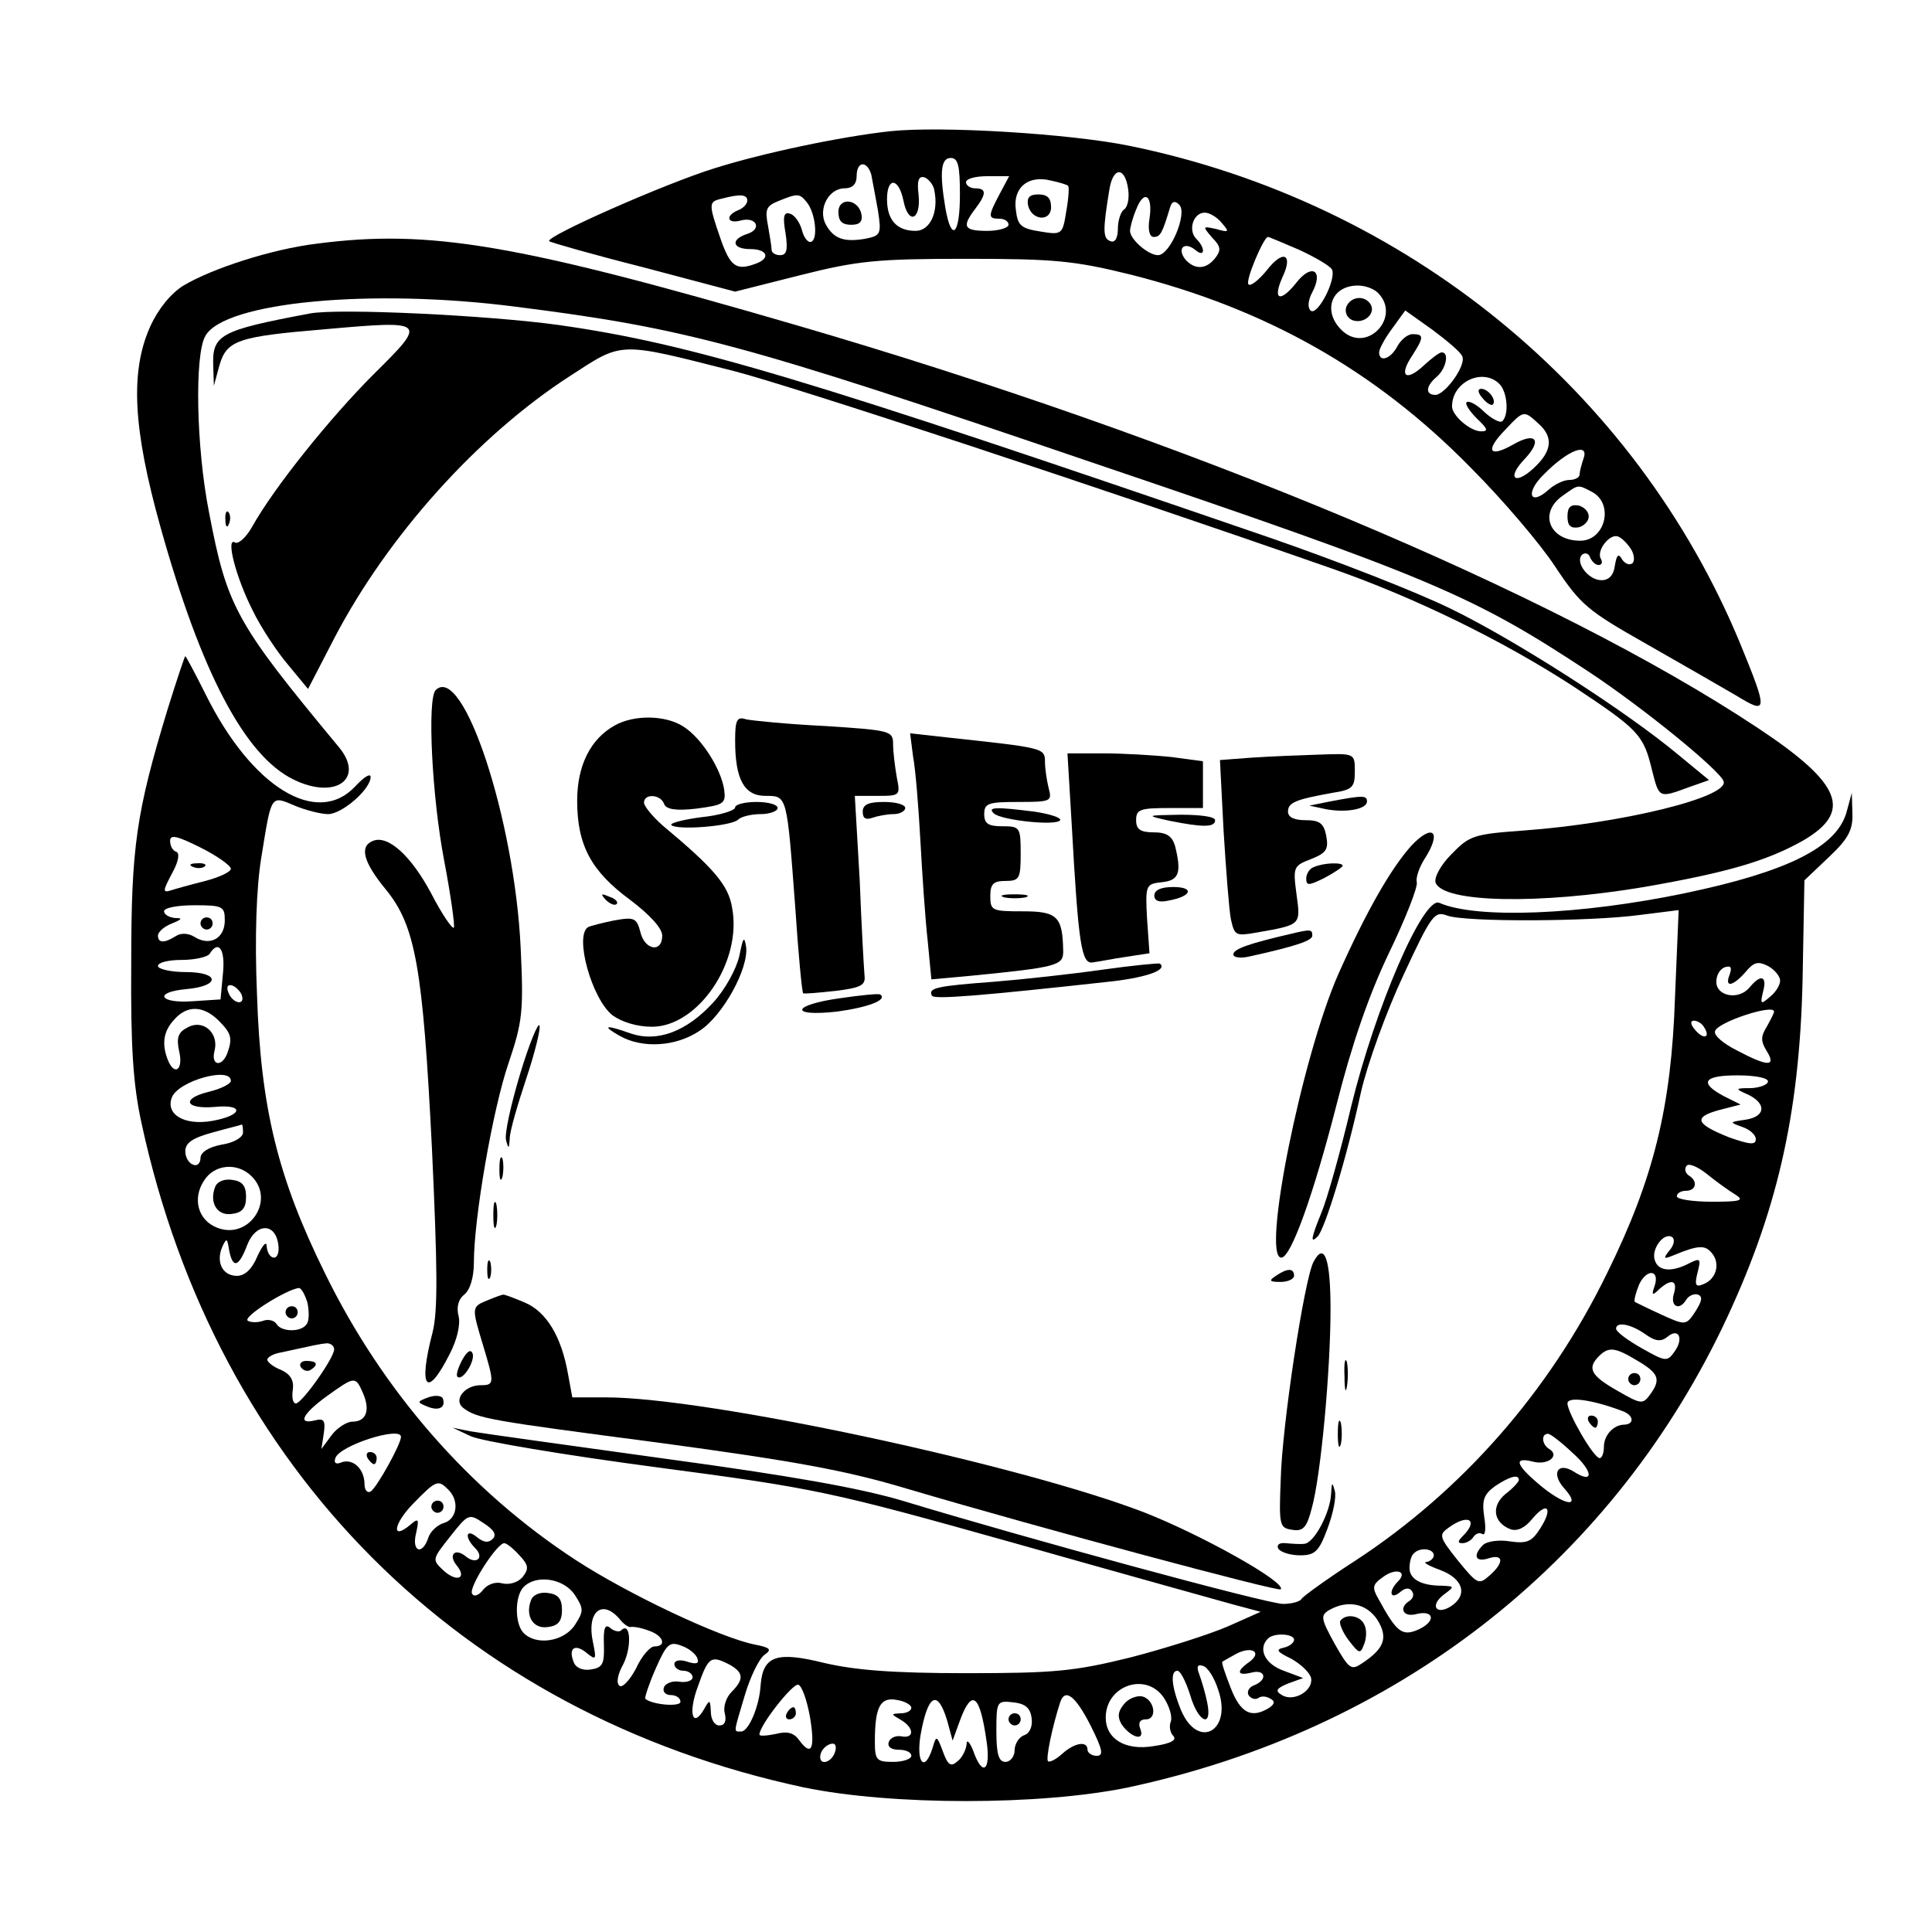 <?xml version="1.0" standalone="no"?>
<!DOCTYPE svg PUBLIC "-//W3C//DTD SVG 20010904//EN"
 "http://www.w3.org/TR/2001/REC-SVG-20010904/DTD/svg10.dtd">
<svg version="1.0" xmlns="http://www.w3.org/2000/svg"
 width="318pt" height="318pt" viewBox="0 0 318 318"
 preserveAspectRatio="xMidYMid meet">
<g transform="translate(0,318) scale(0.1,-0.1)"
fill="#000000" stroke="none">
<path d="M1465 2964 c-82 -9 -210 -36 -289 -61 -81 -25 -280 -113 -272 -120 2
-2 72 -22 155 -43 l151 -40 107 27 c95 24 127 27 273 27 145 0 178 -3 271 -26
222 -56 402 -157 559 -317 53 -53 116 -127 140 -164 42 -63 53 -72 150 -127
58 -33 124 -71 148 -85 52 -32 52 -26 7 84 -173 420 -551 728 -1006 821 -98
20 -310 33 -394 24z m115 -104 c0 -67 -14 -80 -24 -22 -10 60 -7 82 9 82 12 0
15 -13 15 -60z m-146 33 c2 -10 7 -37 11 -59 6 -39 5 -42 -21 -47 -35 -6 -52
0 -65 24 -13 25 5 59 31 59 13 0 20 7 20 20 0 25 17 26 24 3z m423 -25 c2 -15
-1 -29 -7 -33 -5 -3 -10 -18 -10 -31 0 -16 -5 -24 -12 -21 -13 4 -13 18 -2 85
6 38 26 38 31 0z m-319 -2 c7 -35 -7 -66 -31 -66 -31 0 -47 18 -47 52 0 37 19
36 27 -2 8 -41 29 -32 25 9 -3 24 0 32 10 29 7 -3 15 -13 16 -22z m107 -6
c-19 -36 -19 -40 0 -40 8 0 15 -4 15 -10 0 -5 -16 -10 -35 -10 -39 0 -42 7
-20 36 19 25 19 34 0 34 -8 0 -15 5 -15 10 0 6 16 10 35 10 l36 0 -16 -30z
m113 14 c2 -1 1 -20 -3 -42 -6 -38 -7 -39 -43 -33 -32 5 -37 10 -40 36 -5 36
20 57 57 48 14 -3 28 -7 29 -9z m-528 -24 c0 -6 -7 -13 -15 -16 -22 -9 -18
-23 4 -17 26 7 36 -14 11 -22 -28 -9 -25 -25 5 -25 28 0 34 -15 9 -24 -32 -12
-42 -5 -58 41 -20 58 -20 61 2 66 30 8 42 7 42 -3z m98 -3 c14 -17 19 -61 7
-65 -5 -2 -12 7 -15 19 -3 12 -12 25 -19 27 -11 4 -13 -4 -8 -32 4 -27 2 -36
-9 -36 -8 0 -14 4 -14 9 0 5 -3 23 -6 40 -5 26 -3 32 17 40 32 13 35 13 47 -2z
m564 -27 c-3 -18 0 -30 7 -30 11 0 14 6 27 49 3 10 8 11 15 4 14 -14 -15 -83
-35 -83 -16 0 -46 26 -46 40 0 5 4 21 10 35 13 34 28 24 22 -15z m119 -7 c13
-15 12 -16 -9 -10 -23 5 -23 5 -7 -14 15 -15 15 -21 5 -34 -15 -19 -34 -19
-49 -2 -14 18 -2 30 16 16 16 -14 18 2 2 18 -14 14 -5 43 14 43 8 0 21 -8 28
-17z m127 -44 c26 -12 50 -26 54 -32 9 -15 -24 -79 -35 -68 -5 5 -4 17 3 30
19 36 -1 48 -26 16 -27 -34 -40 -29 -23 9 18 38 1 46 -26 11 -13 -16 -27 -27
-30 -23 -6 5 25 78 32 78 2 0 25 -10 51 -21z m130 -71 c39 -39 -17 -100 -58
-63 -34 31 -20 75 25 75 12 0 26 -5 33 -12z m139 -105 c6 -15 -28 -62 -44 -63
-18 0 -16 15 2 30 15 13 21 40 8 40 -4 0 -17 -10 -30 -22 -29 -27 -41 -17 -19
16 20 31 20 36 1 36 -8 0 -19 -9 -25 -20 -11 -21 -30 -27 -30 -10 0 6 10 24
22 40 l21 29 45 -32 c24 -18 47 -37 49 -44z m61 -45 c13 -13 16 -50 5 -61 -3
-4 -17 3 -30 15 -12 12 -25 19 -29 16 -3 -3 5 -15 17 -27 18 -17 19 -21 7 -21
-18 0 -48 26 -48 41 0 41 51 64 78 37z m64 -65 c25 -22 23 -45 -7 -73 -32 -30
-46 -17 -15 15 29 31 18 45 -20 23 -39 -22 -46 -10 -13 24 31 33 31 33 55 11z
m74 -59 c-3 -9 -6 -20 -6 -25 0 -5 -8 -9 -17 -9 -9 0 -24 -7 -34 -16 -31 -28
-39 -5 -8 25 40 41 76 54 65 25z m15 -54 c36 -20 21 -80 -20 -80 -51 0 -69 46
-29 74 27 19 24 19 49 6z m63 -93 c6 -9 7 -20 3 -24 -5 -4 -12 -1 -17 6 -6 11
-9 8 -12 -10 -2 -16 -10 -24 -22 -24 -22 0 -44 30 -32 42 5 4 11 2 13 -4 3 -7
9 -13 14 -13 6 0 7 5 4 10 -8 13 14 42 28 37 6 -2 15 -11 21 -20z"/>
<path d="M1380 2831 c0 -15 6 -21 21 -21 14 0 19 5 17 17 -5 26 -38 29 -38 4z"/>
<path d="M1692 2843 c5 -26 38 -29 38 -4 0 15 -6 21 -21 21 -14 0 -19 -5 -17
-17z"/>
<path d="M2216 2675 c-3 -9 1 -18 10 -22 19 -7 39 11 30 26 -10 16 -33 13 -40
-4z"/>
<path d="M2440 2525 c7 -9 15 -13 17 -11 7 7 -7 26 -19 26 -6 0 -6 -6 2 -15z"/>
<path d="M2580 2330 c0 -15 5 -20 18 -18 9 2 17 10 17 18 0 8 -8 16 -17 18
-13 2 -18 -3 -18 -18z"/>
<path d="M522 2779 c-75 -9 -173 -41 -220 -69 -21 -13 -42 -39 -55 -68 -33
-74 -28 -168 17 -329 67 -240 139 -377 219 -416 69 -34 118 1 75 53 -170 205
-184 230 -214 387 -21 106 -24 259 -6 290 31 56 274 79 512 48 277 -35 375
-61 935 -252 573 -194 638 -222 832 -350 89 -59 214 -161 220 -179 9 -26 -166
-69 -329 -81 -82 -6 -89 -8 -119 -39 -18 -18 -29 -39 -26 -47 13 -33 170 -36
343 -7 138 24 202 43 261 76 83 48 65 94 -74 186 -338 224 -935 474 -1583 663
-460 134 -603 158 -788 134z"/>
<path d="M510 2664 c-149 -28 -161 -35 -159 -87 l1 -32 9 33 c12 42 30 48 173
60 169 15 170 14 81 -74 -71 -71 -163 -185 -200 -251 -10 -18 -23 -29 -28 -26
-16 10 1 -57 29 -112 13 -27 40 -68 58 -89 l33 -40 44 85 c87 166 234 331 387
430 88 57 78 57 271 8 96 -25 589 -187 981 -324 138 -48 283 -119 400 -195
107 -71 115 -79 129 -137 12 -47 11 -47 60 -29 l34 12 -51 42 c-85 71 -267
188 -374 240 -57 28 -191 80 -298 117 -763 262 -952 319 -1170 350 -115 16
-363 28 -410 19z"/>
<path d="M371 2324 c0 -11 3 -14 6 -6 3 7 2 16 -1 19 -3 4 -6 -2 -5 -13z"/>
<path d="M276 2013 c-52 -171 -60 -227 -60 -418 -1 -138 3 -200 17 -264 123
-569 525 -972 1090 -1093 145 -30 389 -30 534 0 439 94 789 365 978 757 89
186 127 348 132 573 l3 163 40 38 c32 30 40 45 39 72 l-1 34 -9 -33 c-17 -57
-98 -97 -265 -132 -172 -36 -344 -43 -405 -16 -26 11 -105 -171 -145 -335 -18
-76 -40 -154 -49 -175 -17 -42 -19 -52 -6 -39 12 13 48 130 71 237 11 48 42
133 70 193 46 99 51 106 72 98 30 -11 236 -10 317 1 l64 8 -6 -143 c-6 -181
-35 -299 -112 -455 -95 -195 -239 -358 -413 -472 -48 -31 -88 -60 -90 -64 -2
-4 -16 -8 -30 -8 -26 0 -423 108 -627 170 -71 21 -184 41 -390 69 -159 22
-303 42 -320 45 l-30 6 30 -14 c17 -8 154 -31 305 -51 265 -35 287 -40 590
-125 173 -49 335 -94 360 -101 l45 -12 -54 -24 c-30 -13 -102 -36 -160 -51
-93 -23 -126 -26 -271 -26 -121 0 -183 5 -234 17 -77 19 -100 12 -104 -36 -2
-36 -20 -77 -32 -77 -13 0 -13 -4 6 60 9 30 23 59 32 66 13 9 10 12 -15 17
-57 11 -209 83 -295 139 -175 114 -318 278 -413 472 -78 158 -106 273 -112
459 -4 94 -1 176 7 225 17 105 15 103 55 86 19 -8 44 -14 55 -14 23 0 70 41
70 61 0 7 -11 0 -25 -15 -63 -68 -171 -2 -247 152 -17 34 -32 62 -33 62 -1 0
-14 -39 -29 -87z m104 -263 c0 -5 -19 -14 -42 -20 -24 -6 -49 -13 -55 -15 -16
-5 -16 -3 2 31 9 17 11 30 5 32 -6 2 -10 10 -10 18 0 11 12 8 50 -11 28 -14
50 -30 50 -35z m-10 -85 c0 -30 -25 -43 -50 -27 -10 6 -22 7 -31 1 -19 -12
-29 -11 -29 1 0 6 10 15 23 20 17 7 18 9 5 9 -10 1 -18 6 -18 11 0 6 23 10 50
10 47 0 50 -2 50 -25z m-3 -87 l-4 -43 -46 -3 c-55 -4 -65 15 -10 20 56 5 55
28 -1 28 -25 0 -46 5 -46 10 0 6 18 10 39 10 22 0 43 5 46 10 15 24 26 7 22
-32z m2563 -12 c0 -8 -8 -20 -17 -27 -15 -13 -16 -12 -11 9 7 26 -4 29 -22 7
-18 -22 -55 -15 -55 9 0 11 6 21 14 24 10 3 12 0 8 -12 -9 -22 5 -20 26 4 14
17 21 18 37 10 11 -6 20 -17 20 -24z m-2532 -24 c6 -18 -15 -14 -22 4 -4 10
-1 14 6 12 6 -2 14 -10 16 -16z m-38 -42 c21 -21 23 -29 14 -54 -9 -23 -27
-20 -21 4 8 30 -19 53 -44 39 -16 -8 -19 -17 -14 -40 7 -30 -8 -41 -19 -13
-10 26 -7 47 11 66 21 24 48 23 73 -2z m2560 15 c0 -3 -6 -14 -12 -25 -10 -16
-10 -24 0 -40 16 -26 2 -26 -49 1 -22 11 -39 25 -36 32 5 15 97 45 97 32z
m-115 -26 c11 -17 -1 -21 -15 -4 -8 9 -8 15 -2 15 6 0 14 -5 17 -11z m-2425
-88 c0 -5 -16 -13 -36 -18 -46 -11 -40 -29 9 -25 50 5 47 -14 -4 -23 -46 -8
-77 11 -66 39 11 27 97 51 97 27z m2530 -1 c0 -5 -12 -10 -27 -11 -28 0 -28
-1 -5 -11 30 -15 28 -36 -5 -41 -27 -4 -27 -4 -5 -12 12 -4 22 -13 22 -20 0
-10 -10 -9 -44 3 -55 22 -60 33 -16 45 l35 9 -28 14 c-41 22 -33 34 23 34 28
0 50 -4 50 -10z m-2510 -84 c0 -8 -15 -17 -35 -20 -22 -4 -35 -13 -35 -22 0
-9 -6 -14 -12 -11 -7 2 -13 12 -13 22 0 14 12 22 45 31 25 7 46 12 48 13 1 1
2 -5 2 -13z m2456 -102 c16 -10 9 -12 -38 -12 -32 0 -58 4 -58 9 0 5 7 9 15 9
17 0 20 16 5 25 -6 4 -8 11 -4 16 3 5 18 -1 33 -13 16 -13 37 -28 47 -34z
m-2442 30 c40 -39 -4 -105 -56 -85 -32 12 -42 48 -22 78 17 27 55 30 78 7z
m44 -112 c2 -12 -1 -22 -7 -22 -6 0 -11 8 -12 18 0 10 -6 4 -15 -15 -9 -22
-21 -33 -34 -33 -24 0 -35 23 -24 48 7 15 8 14 11 -5 6 -32 16 -29 30 8 14 36
46 37 51 1z m2290 -10 c-11 -14 -10 -15 7 -8 41 17 52 17 63 3 14 -17 7 -43
-15 -51 -12 -5 -14 -1 -9 19 6 23 5 25 -13 16 -28 -15 -51 -14 -57 4 -7 18 14
47 28 39 5 -3 4 -13 -4 -22z m-25 -60 c-5 -14 -3 -15 8 -4 20 18 31 15 24 -8
-6 -20 9 -28 20 -10 7 12 25 13 25 2 0 -5 -6 -16 -13 -26 -12 -17 -15 -17 -52
0 -22 10 -42 20 -44 21 -2 2 1 14 7 29 13 27 35 24 25 -4z m-2217 -26 c3 -14
3 -30 -1 -35 -8 -14 -42 -14 -50 0 -4 6 -14 8 -22 5 -8 -3 -20 -3 -25 0 -10 6
64 52 84 54 4 0 10 -11 14 -24z m2202 -52 c17 -12 26 -13 37 -4 18 15 27 -3
11 -25 -12 -17 -15 -16 -54 6 -23 13 -42 27 -42 32 0 12 24 8 48 -9z m-2158
-25 c0 -14 -53 -89 -63 -89 -5 0 -7 10 -5 23 2 15 -4 25 -19 32 -13 5 -23 13
-23 17 0 4 10 10 23 12 55 12 63 14 75 15 6 0 12 -4 12 -10z m2144 -18 c36
-21 40 -31 23 -55 -13 -18 -15 -18 -55 5 -44 25 -50 37 -30 57 16 16 27 14 62
-7z m-2097 -53 c13 -29 6 -48 -17 -48 -9 0 -25 -10 -34 -22 l-17 -23 4 26 c3
21 0 25 -15 21 -29 -7 -20 11 20 40 46 33 47 33 59 6z m2072 -30 c21 -7 22
-23 3 -23 -17 -1 -32 -18 -32 -36 0 -10 -3 -19 -7 -19 -10 0 -53 75 -53 90 0
12 41 6 89 -12z m-2009 -43 c0 -12 -40 -84 -50 -90 -5 -3 -10 2 -10 12 0 25
-19 43 -38 36 -9 -4 -13 -1 -10 7 7 21 108 53 108 35z m1928 -26 c35 -31 36
-53 2 -31 -26 16 -37 -3 -16 -27 29 -32 5 -31 -35 1 -44 36 -50 51 -15 42 24
-6 44 10 26 21 -12 7 -14 25 -2 25 4 0 22 -14 40 -31z m-88 -45 c0 -3 -10 -14
-22 -23 -24 -20 -20 -47 8 -58 11 -4 24 2 36 17 25 30 35 18 13 -16 -14 -22
-22 -25 -50 -21 -18 3 -38 0 -44 -6 -17 -17 -13 -29 9 -22 25 8 26 -7 2 -28
-18 -16 -20 -15 -52 24 -32 40 -32 43 -15 55 32 23 49 12 23 -14 -9 -9 -9 -12
-1 -12 7 0 15 5 18 10 4 6 10 8 15 5 5 -3 6 10 3 28 -4 28 -1 37 18 51 24 16
39 20 39 10z m-1762 -16 c19 -19 14 -49 -8 -55 -10 -3 -22 -14 -25 -24 -10
-30 -28 -23 -20 8 5 23 4 25 -10 13 -31 -26 -28 1 5 35 38 39 41 40 58 23z
m73 -81 c-7 -7 -15 -6 -26 3 -18 15 -21 0 -3 -18 16 -16 2 -28 -15 -14 -18 15
-30 3 -15 -15 17 -21 0 -28 -22 -8 -19 18 -19 18 11 56 30 38 31 38 55 22 17
-11 22 -19 15 -26z m44 -27 c15 -16 16 -22 5 -36 -8 -9 -22 -13 -34 -10 -11 3
-24 -2 -31 -11 -7 -9 -15 -12 -18 -6 -6 10 41 83 53 83 4 0 15 -9 25 -20z
m1505 0 c0 -5 -6 -10 -12 -11 -7 0 3 -6 22 -13 38 -14 47 -41 18 -60 -24 -15
-35 1 -12 19 19 14 18 14 -3 15 -34 0 -53 11 -53 29 0 10 3 21 7 24 10 11 33
8 33 -3z m-59 -43 c-16 -16 -13 -31 3 -18 9 8 16 8 20 2 4 -5 2 -12 -4 -16
-18 -11 -11 -27 10 -22 30 8 35 -11 5 -25 -27 -12 -36 -5 -66 50 -11 19 -10
24 7 36 21 16 42 10 25 -7z m-1355 -22 c15 -23 15 -27 0 -50 -18 -27 -63 -34
-84 -13 -15 15 -15 61 0 76 21 21 66 14 84 -13z m1321 -41 c18 -29 12 -47 -24
-71 -19 -13 -22 -11 -46 31 -23 42 -24 47 -9 56 30 17 61 11 79 -16z m-1247 1
c6 -8 15 -14 18 -13 4 1 17 -1 30 -6 24 -8 30 -26 9 -26 -7 0 -21 -16 -30 -36
-10 -19 -22 -32 -27 -29 -6 4 -4 18 6 36 14 28 12 70 -3 56 -3 -4 -12 -2 -18
3 -9 8 -12 1 -11 -27 1 -32 -2 -38 -22 -41 -13 -2 -25 3 -28 13 -9 23 3 30 22
14 15 -12 16 -11 10 18 -11 50 15 72 44 38z m1110 -34 c0 -5 -8 -11 -17 -13
-14 -3 -11 -7 12 -18 16 -9 31 -23 33 -32 4 -21 -29 -40 -48 -28 -12 7 -9 11
10 19 l25 9 -32 12 c-31 11 -43 36 -26 53 10 10 43 8 43 -2z m-982 -31 c3 -8
-2 -10 -17 -5 -12 4 -21 2 -21 -4 0 -6 7 -11 15 -11 8 0 15 -5 15 -11 0 -5
-10 -9 -22 -7 -11 2 -23 -3 -25 -9 -3 -7 2 -13 11 -13 9 0 16 -5 16 -11 0 -9
-47 -5 -58 5 -1 2 6 24 17 49 18 41 23 46 43 38 12 -4 24 -14 26 -21z m909 -5
c-23 -16 -21 -24 3 -18 23 6 27 -12 4 -21 -8 -3 -12 -10 -9 -16 4 -6 11 -8 16
-5 5 4 14 3 20 -1 8 -4 7 -9 -2 -15 -29 -18 -47 -9 -63 32 -9 23 -16 43 -14
44 2 1 12 7 23 13 25 13 43 3 22 -13z m-856 -5 c23 -13 24 -24 3 -45 -9 -9
-14 -25 -11 -35 3 -13 0 -20 -9 -20 -8 0 -14 10 -14 23 -1 20 -2 20 -11 4 -19
-33 -27 -7 -10 38 17 48 21 51 52 35z m804 -41 c24 -68 -33 -100 -61 -34 -16
39 -18 65 -6 65 5 0 14 -18 21 -40 13 -45 37 -56 28 -12 -3 15 -9 35 -13 46
-5 13 -3 17 6 14 8 -2 19 -20 25 -39z m-672 -44 c9 -53 3 -67 -17 -40 -9 13
-20 16 -39 11 -15 -3 -27 -4 -27 -1 0 15 55 85 64 82 6 -2 14 -25 19 -52z
m583 30 c9 -14 14 -31 11 -39 -3 -7 -1 -18 4 -23 7 -7 -4 -13 -32 -17 -47 -8
-79 12 -79 47 0 53 67 76 96 32z m-416 -16 c0 -5 -8 -9 -17 -9 -17 -1 -17 -1
0 -11 22 -13 22 -31 1 -27 -10 2 -19 -3 -21 -9 -3 -8 4 -13 16 -13 12 0 21 -4
21 -10 0 -5 -13 -10 -30 -10 -27 0 -30 3 -30 33 0 58 9 74 36 69 13 -2 24 -8
24 -13z m295 -29 c20 -40 22 -50 10 -50 -8 0 -15 5 -15 10 0 15 -21 12 -42 -7
-10 -9 -20 -14 -23 -12 -4 4 7 57 20 97 8 24 25 11 50 -38z m-236 8 l9 -33 12
33 c20 54 33 43 44 -35 7 -48 -7 -58 -22 -15 -6 15 -11 20 -11 11 -1 -9 -7
-22 -15 -28 -11 -10 -16 -6 -24 16 -10 27 -11 27 -17 6 -13 -41 -27 -25 -20
20 12 68 28 78 44 25z m139 4 c2 -13 -3 -25 -12 -28 -9 -3 -16 -15 -16 -25 0
-10 -7 -19 -15 -19 -11 0 -15 12 -15 51 0 49 1 50 28 47 19 -2 28 -9 30 -26z
m-324 -57 c-6 -16 -24 -21 -24 -7 0 11 11 22 21 22 5 0 6 -7 3 -15z"/>
<path d="M318 1753 c7 -3 16 -2 19 1 4 3 -2 6 -13 5 -11 0 -14 -3 -6 -6z"/>
<path d="M330 1660 c0 -5 5 -10 10 -10 6 0 10 5 10 10 0 6 -4 10 -10 10 -5 0
-10 -4 -10 -10z"/>
<path d="M354 1226 c-10 -26 4 -48 28 -44 17 2 23 10 23 28 0 18 -6 26 -23 28
-13 2 -25 -3 -28 -12z"/>
<path d="M470 1020 c0 -5 5 -10 10 -10 6 0 10 5 10 10 0 6 -4 10 -10 10 -5 0
-10 -4 -10 -10z"/>
<path d="M495 930 c4 -6 11 -8 16 -5 14 9 11 15 -7 15 -8 0 -12 -5 -9 -10z"/>
<path d="M2680 910 c0 -5 5 -10 10 -10 6 0 10 5 10 10 0 6 -4 10 -10 10 -5 0
-10 -4 -10 -10z"/>
<path d="M2615 840 c3 -5 8 -10 11 -10 2 0 4 5 4 10 0 6 -5 10 -11 10 -5 0 -7
-4 -4 -10z"/>
<path d="M605 780 c3 -5 8 -10 11 -10 2 0 4 5 4 10 0 6 -5 10 -11 10 -5 0 -7
-4 -4 -10z"/>
<path d="M710 700 c0 -5 5 -10 10 -10 6 0 10 5 10 10 0 6 -4 10 -10 10 -5 0
-10 -4 -10 -10z"/>
<path d="M874 546 c-10 -26 4 -48 28 -44 17 2 23 10 23 28 0 18 -6 26 -23 28
-13 2 -25 -3 -28 -12z"/>
<path d="M2206 512 c-2 -4 4 -19 14 -32 17 -22 19 -23 25 -7 4 9 5 24 1 32 -6
16 -31 20 -40 7z"/>
<path d="M1295 360 c-3 -5 -1 -10 4 -10 6 0 11 5 11 10 0 6 -2 10 -4 10 -3 0
-8 -4 -11 -10z"/>
<path d="M1850 375 c-10 -12 -11 -21 -4 -33 15 -22 39 -29 31 -8 -4 10 -1 16
9 16 20 0 14 34 -7 38 -9 1 -22 -4 -29 -13z"/>
<path d="M1660 350 c0 -5 5 -10 10 -10 6 0 10 5 10 10 0 6 -4 10 -10 10 -5 0
-10 -4 -10 -10z"/>
<path d="M717 2044 c-14 -15 -6 -176 14 -280 11 -58 18 -108 16 -111 -3 -2
-20 23 -37 56 -33 62 -71 97 -96 87 -23 -9 -16 -35 21 -80 49 -60 61 -128 76
-427 9 -195 10 -266 1 -302 -24 -92 -10 -111 28 -36 12 23 18 48 15 62 -4 15
-1 28 9 36 10 8 16 29 16 53 0 73 31 252 57 328 23 68 25 85 20 190 -10 212
-95 469 -140 424z"/>
<path d="M1012 1986 c-40 -22 -62 -66 -62 -124 0 -73 23 -116 87 -163 33 -25
53 -47 53 -59 0 -29 -29 -24 -36 6 -6 23 -10 25 -43 19 -20 -4 -39 -9 -43 -11
-23 -14 6 -118 40 -145 15 -11 40 -19 65 -19 76 0 149 107 132 196 -6 37 -30
65 -114 135 -17 15 -31 32 -31 38 0 15 27 14 33 -2 3 -9 19 -12 53 -8 45 6 49
8 46 31 -5 34 -37 85 -67 104 -29 19 -81 20 -113 2z"/>
<path d="M1210 1961 c0 -64 15 -91 50 -91 36 0 35 2 49 -184 5 -76 11 -139 13
-141 2 -1 26 1 53 4 41 5 50 9 48 25 -1 11 -5 81 -8 158 l-8 138 38 0 c37 0
37 1 31 31 -3 17 -6 42 -6 54 0 22 -4 23 -112 30 -62 3 -121 9 -130 11 -15 5
-18 -1 -18 -35z"/>
<path d="M1503 1934 c4 -21 9 -84 12 -139 3 -55 8 -129 12 -164 l6 -63 66 6
c142 14 151 17 151 40 -1 57 -9 66 -66 66 -51 0 -54 1 -54 25 0 20 5 25 25 25
23 0 25 4 25 45 0 43 -1 45 -30 45 -23 0 -30 4 -30 20 0 18 7 20 56 20 54 0
56 1 50 23 -3 12 -6 32 -6 43 0 23 -2 23 -159 40 l-63 7 5 -39z"/>
<path d="M1764 1823 c11 -198 16 -231 35 -227 9 1 33 6 54 9 l39 6 -4 57 c-3
56 -2 57 25 60 28 3 32 16 21 60 -5 16 -14 22 -35 22 -22 0 -29 5 -29 20 0 18
7 20 55 20 l55 0 0 39 0 38 -52 7 c-29 3 -80 6 -112 6 l-59 0 7 -117z"/>
<path d="M2061 1933 l-53 -4 6 -117 c4 -64 9 -130 12 -145 6 -27 8 -28 42 -22
74 13 73 12 66 63 -6 45 -5 47 24 58 25 10 29 16 25 38 -4 21 -11 26 -34 26
-19 0 -29 5 -29 14 0 15 12 20 73 31 33 5 37 9 37 35 0 30 0 30 -57 28 -32 -1
-82 -3 -112 -5z"/>
<path d="M2190 1861 l-35 -7 28 -6 c33 -6 67 0 67 13 0 10 -7 10 -60 0z"/>
<path d="M1210 1851 c0 -5 -25 -13 -55 -16 -31 -4 -53 -10 -50 -13 9 -9 99 -2
110 9 5 5 22 9 37 9 15 0 28 5 28 10 0 6 -16 10 -35 10 -19 0 -35 -4 -35 -9z"/>
<path d="M1420 1844 c0 -11 5 -14 16 -10 9 3 24 6 35 6 10 0 19 5 19 10 0 6
-16 10 -35 10 -25 0 -35 -4 -35 -16z"/>
<path d="M1636 1841 c12 -11 103 -21 109 -11 2 4 -16 10 -42 14 -63 8 -79 8
-67 -3z"/>
<path d="M1925 1829 c55 -11 75 -11 75 1 0 6 -25 9 -57 9 -57 -1 -58 -1 -18
-10z"/>
<path d="M2323 1788 c-34 -38 -74 -108 -120 -211 -60 -136 -127 -467 -94 -467
16 0 53 104 91 252 25 99 53 180 86 249 27 56 48 109 46 117 -2 7 4 24 12 37
30 46 15 61 -21 23z"/>
<path d="M2163 1753 c-7 -2 -13 -11 -13 -19 0 -12 4 -12 30 1 17 9 30 18 30
20 0 6 -31 5 -47 -2z"/>
<path d="M1900 1706 c0 -9 8 -12 25 -8 37 7 41 22 6 22 -20 0 -31 -5 -31 -14z"/>
<path d="M997 1699 c7 -7 15 -10 18 -7 3 3 -2 9 -12 12 -14 6 -15 5 -6 -5z"/>
<path d="M1653 1703 c9 -2 25 -2 35 0 9 3 1 5 -18 5 -19 0 -27 -2 -17 -5z"/>
<path d="M2125 1643 c-69 -16 -95 -25 -95 -34 0 -5 12 -7 28 -3 77 17 102 26
102 34 0 10 -2 11 -35 3z"/>
<path d="M1217 1607 c-5 -22 -23 -55 -43 -77 -44 -48 -92 -66 -136 -51 -42 15
-48 13 -18 -4 37 -21 92 -18 131 8 39 25 82 104 77 139 -3 18 -5 15 -11 -15z"/>
<path d="M1815 1584 c-49 -7 -130 -16 -180 -20 -93 -7 -108 -10 -101 -23 4 -6
73 -1 299 24 57 7 89 19 76 29 -2 1 -44 -3 -94 -10z"/>
<path d="M1383 1537 c-80 -11 -85 -31 -5 -22 51 7 83 19 71 28 -2 2 -32 -1
-66 -6z"/>
<path d="M856 1412 c-15 -50 -26 -99 -23 -109 4 -15 5 -14 6 3 0 12 13 56 27
98 14 42 24 82 22 88 -2 6 -17 -30 -32 -80z"/>
<path d="M822 1255 c0 -16 2 -22 5 -12 2 9 2 23 0 30 -3 6 -5 -1 -5 -18z"/>
<path d="M812 1180 c0 -19 2 -27 5 -17 2 9 2 25 0 35 -3 9 -5 1 -5 -18z"/>
<path d="M2162 1103 c-15 -28 -52 -270 -54 -359 -3 -75 -2 -79 19 -82 18 -3
24 4 32 35 15 53 31 227 31 328 0 83 -10 112 -28 78z"/>
<path d="M802 1090 c0 -14 2 -19 5 -12 2 6 2 18 0 25 -3 6 -5 1 -5 -13z"/>
<path d="M2100 1080 c-12 -8 -11 -10 8 -10 12 0 22 5 22 10 0 13 -11 13 -30 0z"/>
<path d="M803 1040 c-27 -11 -27 -11 -8 -74 19 -63 19 -66 -4 -66 -26 0 -45
-24 -29 -37 23 -18 43 -21 325 -58 221 -30 305 -45 408 -76 220 -65 608 -169
613 -165 10 11 -127 88 -223 126 -204 79 -720 190 -888 190 l-55 0 -7 38 c-11
63 -36 103 -71 118 -19 8 -35 14 -36 13 -2 0 -13 -4 -25 -9z"/>
<path d="M761 942 c-7 -13 -11 -26 -8 -28 8 -8 29 25 25 38 -3 8 -9 4 -17 -10z"/>
<path d="M2213 915 c0 -22 2 -30 4 -17 2 12 2 30 0 40 -3 9 -5 -1 -4 -23z"/>
<path d="M705 880 c-19 -7 -19 -8 -2 -15 19 -8 31 -2 26 13 -2 5 -13 6 -24 2z"/>
<path d="M2202 820 c0 -19 2 -27 5 -17 2 9 2 25 0 35 -3 9 -5 1 -5 -18z"/>
<path d="M2191 722 c-1 -31 -28 -82 -44 -83 -6 -1 -20 0 -31 1 -11 1 -15 -3
-12 -9 4 -6 20 -11 36 -11 24 0 31 6 45 44 9 24 15 52 12 62 -4 15 -5 15 -6
-4z"/>
</g>
</svg>
